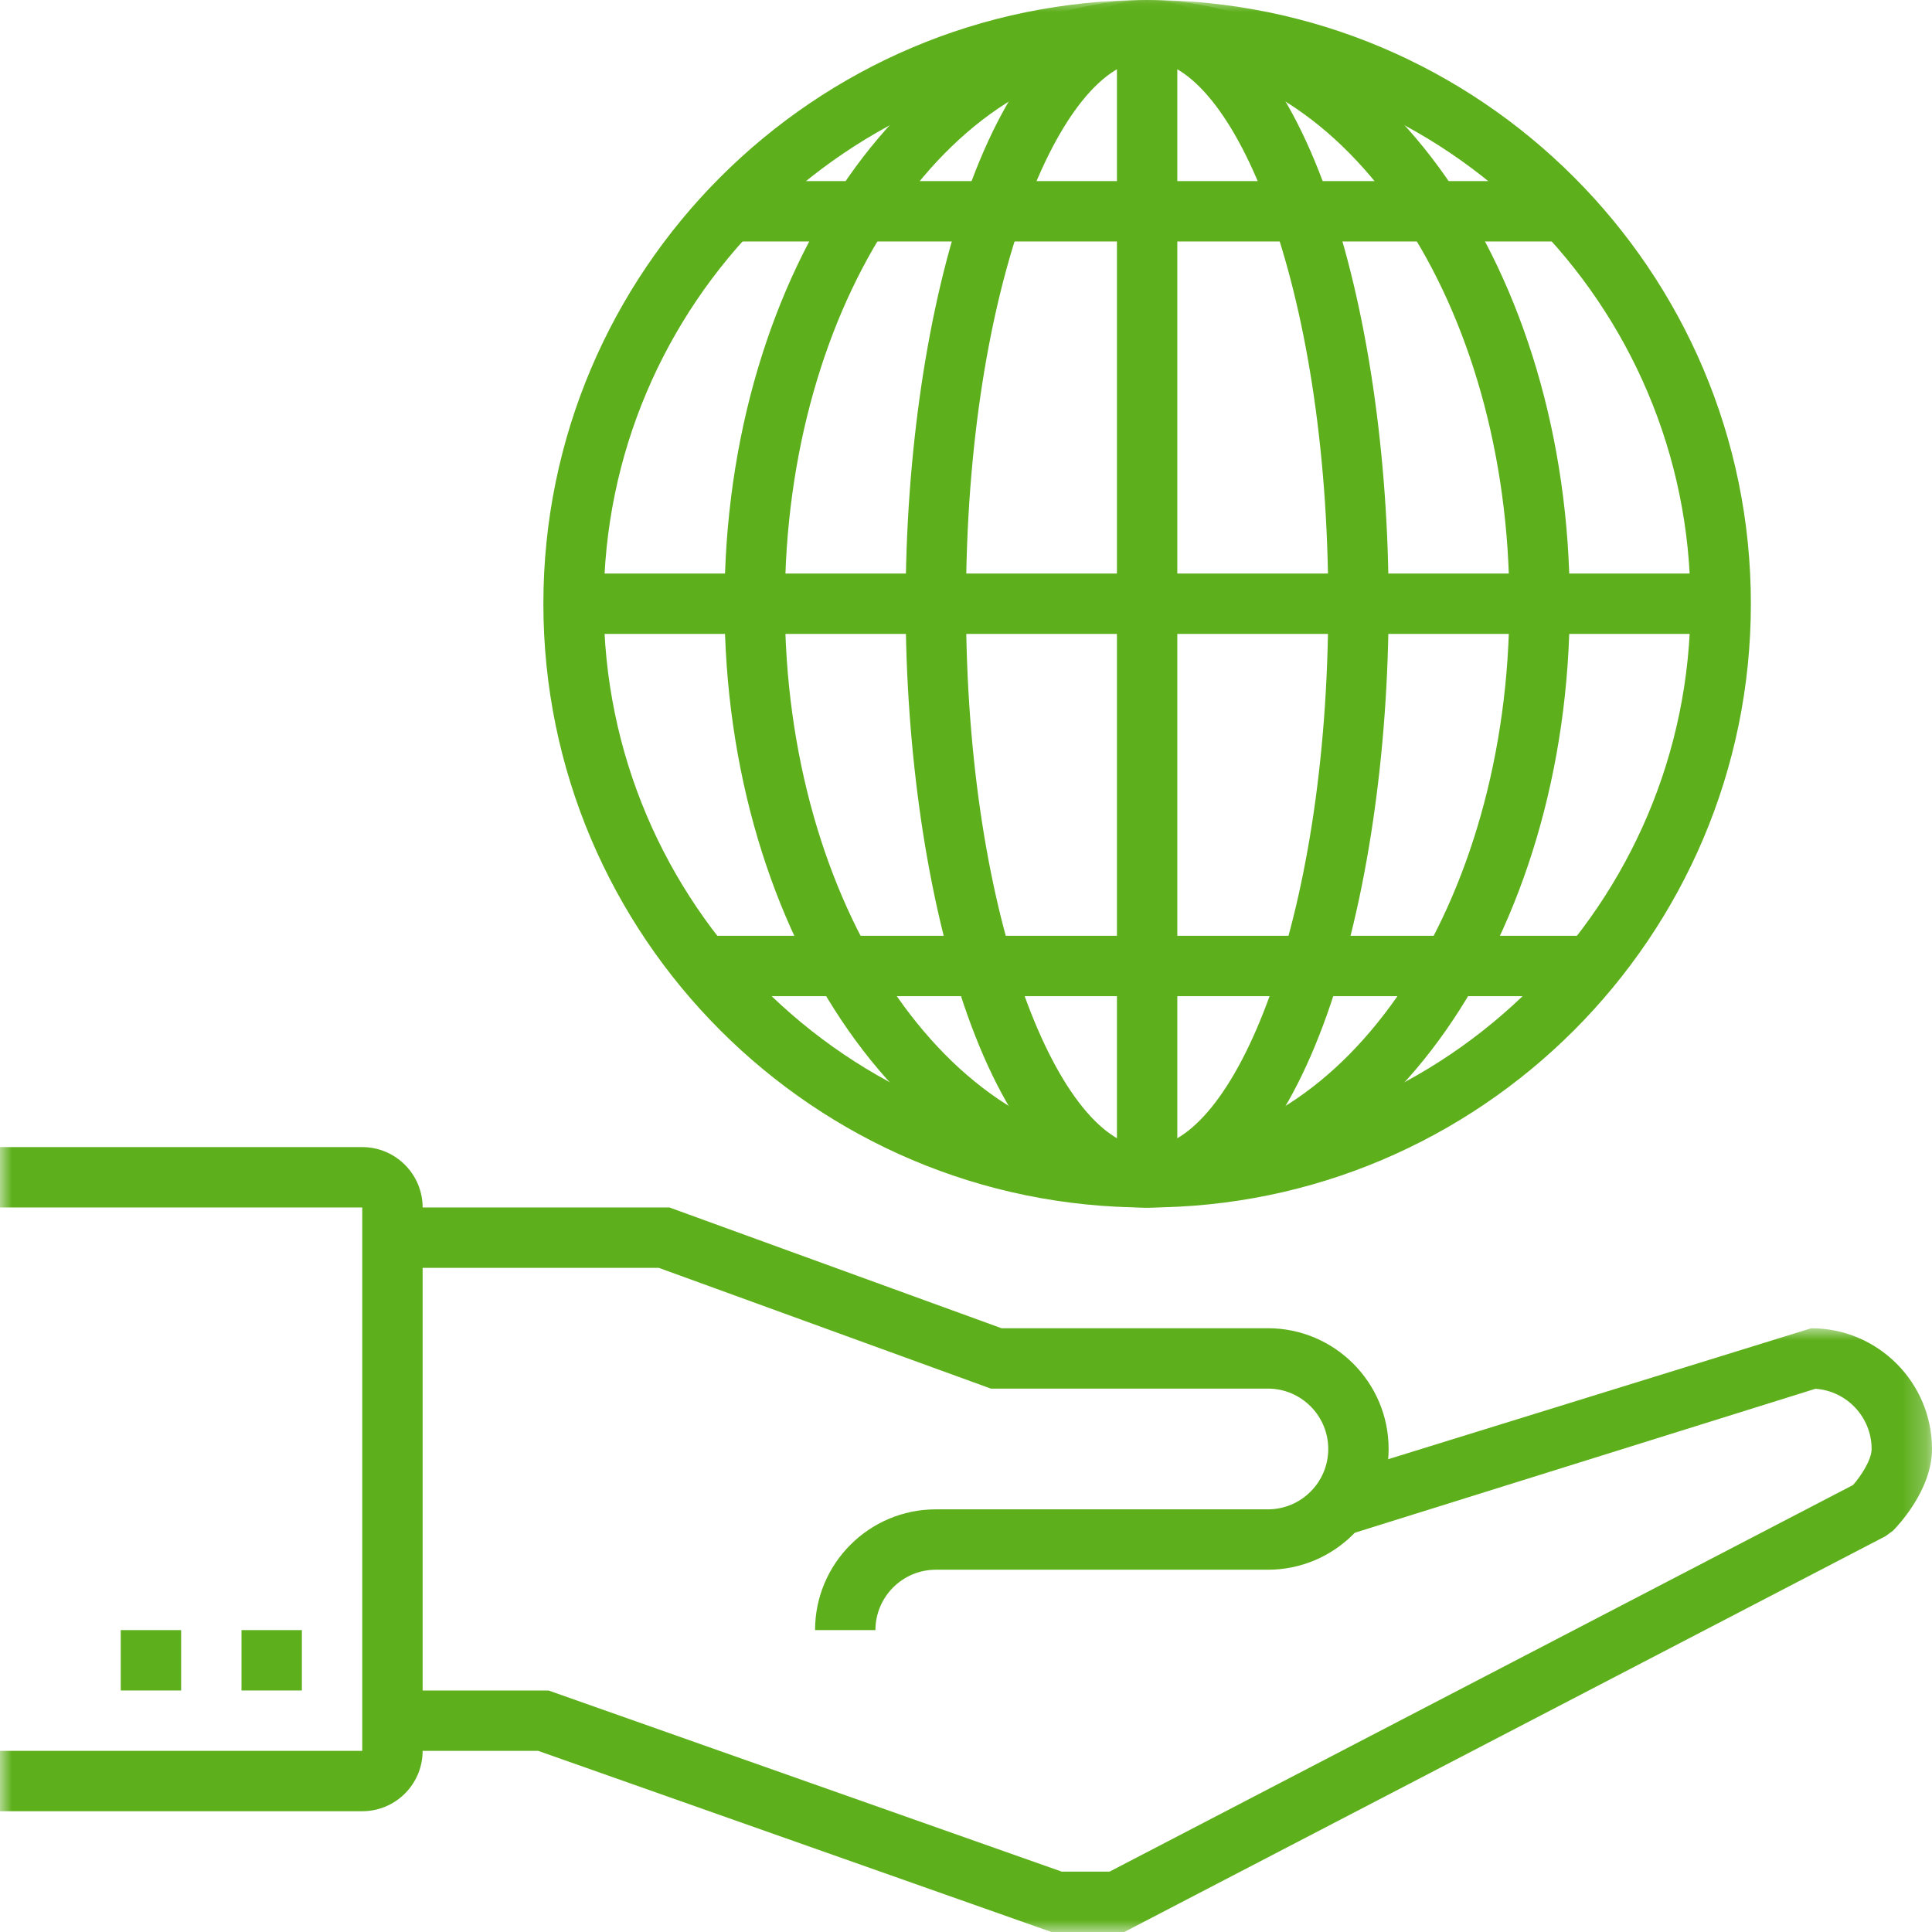 <svg xmlns="http://www.w3.org/2000/svg" xmlns:xlink="http://www.w3.org/1999/xlink" width="80" height="80" viewBox="0 0 80 80">
  <defs>
    <polygon id="best-a" points="0 0 63.75 0 63.75 25 0 25"/>
    <polygon id="best-c" points="0 79.999 80 79.999 80 .001 0 .001"/>
  </defs>
  <g fill="none" fill-rule="evenodd">
    <path fill="#5DAF1B" d="M36.25,67.499 L33.75,67.499 C33.75,64.742 35.992,62.499 38.75,62.499 L52.5,62.499 C53.879,62.499 55,61.378 55,59.999 C55,58.621 53.879,57.499 52.5,57.499 L41.03,57.499 L27.28,52.499 L16.25,52.499 L16.25,49.999 L27.72,49.999 L41.47,54.999 L52.5,54.999 C55.258,54.999 57.5,57.242 57.5,59.999 C57.5,62.757 55.258,64.999 52.5,64.999 L38.75,64.999 C37.371,64.999 36.25,66.121 36.25,67.499"/>
    <g transform="translate(16.25 55)">
      <mask id="best-b" fill="#fff">
        <use xlink:href="#best-a"/>
      </mask>
      <path fill="#5DAF1B" d="M30.305,25 L27.286,25 L6.036,17.5 L0,17.5 L0,15 L6.464,15 L27.714,22.5 L29.695,22.5 L60.483,6.49 C60.825,6.098 61.25,5.438 61.25,5.001 C61.25,3.68 60.221,2.595 58.923,2.506 L39.123,8.694 L38.378,6.306 L58.75,0 C61.508,0 63.75,2.244 63.75,5.001 C63.75,6.715 62.3,8.216 62.135,8.383 L61.826,8.609 L30.305,25 Z" mask="url(#best-b)"/>
    </g>
    <mask id="best-d" fill="#fff">
      <use xlink:href="#best-c"/>
    </mask>
    <polygon fill="#5DAF1B" points="10 69.999 12.5 69.999 12.5 67.499 10 67.499" mask="url(#best-d)"/>
    <polygon fill="#5DAF1B" points="5 69.999 7.5 69.999 7.5 67.499 5 67.499" mask="url(#best-d)"/>
    <path fill="#5DAF1B" d="M15 74.999L0 74.999 0 72.499 15 72.499 15 49.999 0 49.999 0 47.499 15 47.499C16.379 47.499 17.5 48.621 17.5 49.999L17.5 72.501C17.5 73.878 16.379 74.999 15 74.999M47.5 2.5C35.094 2.5 25 12.594 25 25 25 37.406 35.094 47.5 47.5 47.5 59.906 47.5 70 37.406 70 25 70 12.594 59.906 2.5 47.5 2.5M47.5 50C33.715 50 22.5 38.785 22.5 25 22.5 11.215 33.715-7.10542736e-15 47.5-7.10542736e-15 61.285-7.10542736e-15 72.5 11.215 72.5 25 72.5 38.785 61.285 50 47.5 50" mask="url(#best-d)"/>
    <path fill="#5DAF1B" d="M47.5,2.5 C39.229,2.5 32.5,12.594 32.5,25 C32.5,37.406 39.229,47.5 47.5,47.5 C55.771,47.5 62.5,37.406 62.5,25 C62.5,12.594 55.771,2.5 47.5,2.5 M47.5,50 C37.85,50 30,38.785 30,25 C30,11.215 37.85,-7.10542736e-15 47.5,-7.10542736e-15 C57.15,-7.10542736e-15 65,11.215 65,25 C65,38.785 57.15,50 47.5,50" mask="url(#best-d)"/>
    <path fill="#5DAF1B" d="M47.5,2.5 C43.953,2.5 40,11.74 40,25 C40,38.26 43.953,47.5 47.5,47.5 C51.047,47.5 55,38.26 55,25 C55,11.74 51.047,2.5 47.5,2.5 M47.5,50 C41.005,50 37.5,37.119 37.5,25 C37.5,12.881 41.005,-7.10542736e-15 47.5,-7.10542736e-15 C53.995,-7.10542736e-15 57.5,12.881 57.5,25 C57.5,37.119 53.995,50 47.5,50" mask="url(#best-d)"/>
    <polygon fill="#5DAF1B" points="46.25 48.749 48.75 48.749 48.75 1.249 46.25 1.249" mask="url(#best-d)"/>
    <polygon fill="#5DAF1B" points="30 9.999 65 9.999 65 7.499 30 7.499" mask="url(#best-d)"/>
    <polygon fill="#5DAF1B" points="28.75 41.249 66.25 41.249 66.25 38.749 28.75 38.749" mask="url(#best-d)"/>
    <polygon fill="#5DAF1B" points="23.75 26.249 71.25 26.249 71.25 23.749 23.75 23.749" mask="url(#best-d)"/>
  </g>
</svg>
